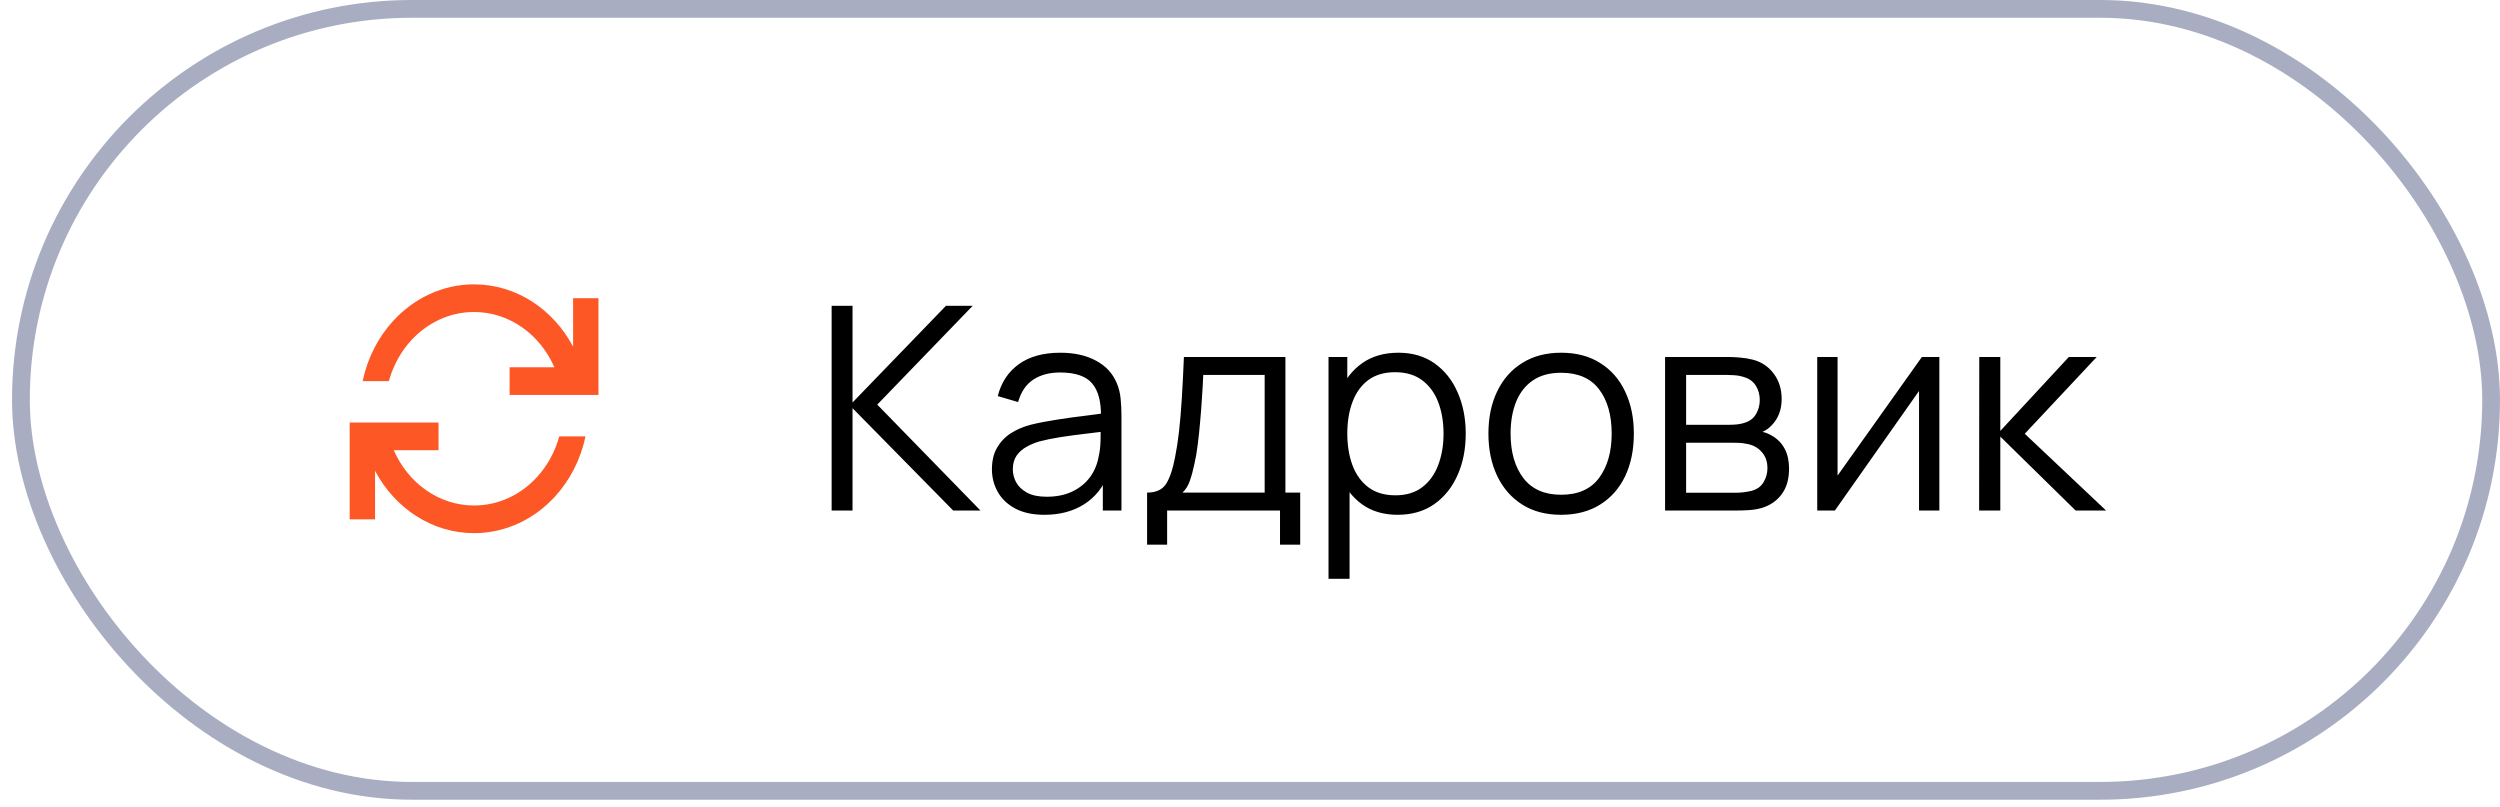 <?xml version="1.0" encoding="UTF-8"?> <svg xmlns="http://www.w3.org/2000/svg" width="161" height="52" viewBox="0 0 161 52" fill="none"><path d="M53.557 32.878V19.694H54.903V25.92L60.918 19.694H62.64L56.496 26.057L63.143 32.878H61.385L54.903 26.286V32.878H53.557ZM67.259 33.153C66.514 33.153 65.888 33.019 65.382 32.75C64.881 32.481 64.506 32.124 64.256 31.679C64.005 31.233 63.88 30.748 63.88 30.223C63.88 29.686 63.987 29.228 64.201 28.85C64.421 28.465 64.716 28.151 65.089 27.907C65.467 27.662 65.904 27.476 66.398 27.348C66.899 27.226 67.451 27.119 68.055 27.028C68.666 26.93 69.261 26.848 69.841 26.78C70.427 26.707 70.939 26.637 71.379 26.57L70.903 26.863C70.921 25.886 70.732 25.163 70.335 24.693C69.938 24.223 69.249 23.988 68.266 23.988C67.588 23.988 67.015 24.14 66.545 24.446C66.081 24.751 65.754 25.233 65.565 25.892L64.256 25.508C64.481 24.623 64.936 23.936 65.62 23.448C66.303 22.959 67.192 22.715 68.284 22.715C69.188 22.715 69.954 22.886 70.582 23.228C71.217 23.564 71.666 24.052 71.928 24.693C72.05 24.98 72.13 25.3 72.166 25.654C72.203 26.008 72.221 26.368 72.221 26.735V32.878H71.022V30.397L71.37 30.544C71.034 31.392 70.512 32.039 69.804 32.484C69.096 32.93 68.248 33.153 67.259 33.153ZM67.414 31.99C68.043 31.99 68.593 31.877 69.062 31.651C69.532 31.425 69.911 31.117 70.198 30.727C70.485 30.33 70.671 29.884 70.756 29.39C70.829 29.072 70.869 28.724 70.875 28.346C70.881 27.962 70.885 27.675 70.885 27.485L71.397 27.751C70.939 27.812 70.442 27.873 69.905 27.934C69.374 27.995 68.849 28.065 68.33 28.145C67.817 28.224 67.353 28.319 66.938 28.428C66.658 28.508 66.386 28.621 66.124 28.767C65.861 28.908 65.644 29.097 65.473 29.335C65.309 29.573 65.226 29.869 65.226 30.223C65.226 30.51 65.296 30.788 65.437 31.056C65.583 31.325 65.815 31.547 66.133 31.724C66.456 31.902 66.883 31.99 67.414 31.99ZM73.872 35.076V31.724C74.434 31.724 74.837 31.544 75.081 31.184C75.325 30.818 75.523 30.235 75.676 29.436C75.78 28.917 75.865 28.358 75.932 27.76C75.999 27.162 76.057 26.478 76.106 25.709C76.155 24.934 76.201 24.028 76.244 22.99H82.781V31.724H83.733V35.076H82.433V32.878H75.163V35.076H73.872ZM76.152 31.724H81.444V24.144H77.489C77.471 24.608 77.443 25.099 77.406 25.618C77.376 26.137 77.336 26.655 77.287 27.174C77.245 27.693 77.193 28.181 77.132 28.639C77.077 29.091 77.01 29.488 76.93 29.829C76.839 30.269 76.738 30.644 76.628 30.956C76.524 31.267 76.366 31.523 76.152 31.724ZM90.007 33.153C89.098 33.153 88.329 32.924 87.7 32.466C87.071 32.002 86.595 31.377 86.272 30.589C85.948 29.796 85.786 28.908 85.786 27.925C85.786 26.924 85.948 26.033 86.272 25.251C86.601 24.464 87.083 23.845 87.718 23.393C88.353 22.941 89.134 22.715 90.062 22.715C90.965 22.715 91.741 22.944 92.388 23.402C93.035 23.86 93.529 24.482 93.871 25.27C94.219 26.057 94.393 26.942 94.393 27.925C94.393 28.914 94.219 29.802 93.871 30.589C93.523 31.377 93.022 32.002 92.369 32.466C91.716 32.924 90.929 33.153 90.007 33.153ZM85.557 37.273V22.99H86.766V30.434H86.912V37.273H85.557ZM89.87 31.898C90.559 31.898 91.133 31.724 91.591 31.377C92.049 31.029 92.391 30.556 92.617 29.957C92.849 29.353 92.964 28.676 92.964 27.925C92.964 27.18 92.852 26.509 92.626 25.911C92.4 25.312 92.055 24.839 91.591 24.491C91.133 24.144 90.55 23.97 89.842 23.97C89.153 23.97 88.579 24.137 88.121 24.473C87.669 24.809 87.331 25.276 87.105 25.874C86.879 26.466 86.766 27.15 86.766 27.925C86.766 28.688 86.879 29.372 87.105 29.976C87.331 30.574 87.672 31.044 88.13 31.386C88.588 31.728 89.168 31.898 89.87 31.898ZM100.533 33.153C99.55 33.153 98.71 32.93 98.015 32.484C97.319 32.039 96.785 31.422 96.412 30.635C96.04 29.848 95.854 28.944 95.854 27.925C95.854 26.887 96.043 25.978 96.422 25.197C96.8 24.415 97.337 23.808 98.033 23.375C98.735 22.935 99.568 22.715 100.533 22.715C101.521 22.715 102.364 22.938 103.06 23.384C103.761 23.823 104.296 24.437 104.662 25.224C105.034 26.005 105.22 26.906 105.22 27.925C105.22 28.963 105.034 29.875 104.662 30.663C104.289 31.444 103.752 32.054 103.05 32.494C102.348 32.933 101.509 33.153 100.533 33.153ZM100.533 31.862C101.631 31.862 102.449 31.499 102.986 30.772C103.523 30.04 103.792 29.091 103.792 27.925C103.792 26.729 103.52 25.776 102.977 25.068C102.44 24.36 101.625 24.006 100.533 24.006C99.794 24.006 99.184 24.174 98.701 24.51C98.225 24.839 97.868 25.3 97.63 25.892C97.398 26.478 97.282 27.156 97.282 27.925C97.282 29.115 97.557 30.07 98.106 30.791C98.656 31.505 99.464 31.862 100.533 31.862ZM107.231 32.878V22.99H111.305C111.513 22.99 111.763 23.002 112.056 23.027C112.355 23.051 112.633 23.097 112.889 23.164C113.445 23.31 113.89 23.61 114.226 24.061C114.568 24.513 114.739 25.056 114.739 25.691C114.739 26.045 114.684 26.362 114.574 26.643C114.47 26.918 114.32 27.156 114.125 27.357C114.034 27.461 113.933 27.553 113.823 27.632C113.713 27.705 113.606 27.766 113.503 27.815C113.698 27.852 113.908 27.937 114.134 28.071C114.488 28.279 114.757 28.56 114.94 28.914C115.123 29.262 115.215 29.686 115.215 30.186C115.215 30.864 115.053 31.416 114.729 31.844C114.406 32.271 113.973 32.564 113.429 32.722C113.185 32.79 112.92 32.832 112.633 32.851C112.352 32.869 112.086 32.878 111.836 32.878H107.231ZM108.586 31.734H111.772C111.9 31.734 112.062 31.724 112.257 31.706C112.453 31.682 112.627 31.651 112.779 31.615C113.139 31.523 113.402 31.34 113.567 31.065C113.738 30.785 113.823 30.479 113.823 30.15C113.823 29.716 113.695 29.362 113.438 29.088C113.188 28.807 112.852 28.636 112.431 28.575C112.291 28.544 112.144 28.526 111.992 28.52C111.839 28.514 111.702 28.511 111.58 28.511H108.586V31.734ZM108.586 27.357H111.351C111.51 27.357 111.687 27.348 111.882 27.33C112.083 27.305 112.257 27.266 112.404 27.211C112.721 27.101 112.953 26.912 113.1 26.643C113.252 26.375 113.329 26.082 113.329 25.764C113.329 25.416 113.246 25.111 113.081 24.849C112.923 24.586 112.682 24.403 112.358 24.299C112.138 24.22 111.9 24.174 111.644 24.162C111.394 24.15 111.235 24.144 111.168 24.144H108.586V27.357ZM124.895 22.99V32.878H123.586V25.178L118.166 32.878H117.03V22.99H118.34V30.626L123.769 22.99H124.895ZM127.456 32.878L127.465 22.99H128.82V27.751L133.233 22.99H135.028L130.395 27.934L135.632 32.878H133.672L128.82 28.117V32.878H127.456Z" fill="black"></path><rect x="1.347" y="0.572" width="159.081" height="50.357" rx="25.178" stroke="#263364" stroke-opacity="0.4" stroke-width="1.144"></rect><path d="M36.016 28.103C35.741 29.108 35.24 30.007 34.577 30.729C33.541 31.857 32.111 32.554 30.53 32.554C28.248 32.554 26.277 31.099 25.359 28.993H28.241V27.213H22.519V33.444H24.154V30.323C25.425 32.72 27.805 34.334 30.53 34.334C32.562 34.334 34.401 33.438 35.733 31.988C36.696 30.939 37.393 29.601 37.705 28.103H36.016Z" fill="#FC5725"></path><path d="M30.53 18.312C28.499 18.312 26.659 19.209 25.328 20.658C24.365 21.707 23.667 23.045 23.355 24.543H25.045C25.062 24.48 25.08 24.418 25.099 24.356C25.383 23.426 25.862 22.594 26.484 21.917C27.52 20.79 28.95 20.092 30.53 20.092C32.813 20.092 34.784 21.547 35.702 23.653L32.819 23.653V25.433H38.542V19.202H36.907V22.324C35.635 19.926 33.256 18.312 30.53 18.312Z" fill="#FC5725"></path></svg> 